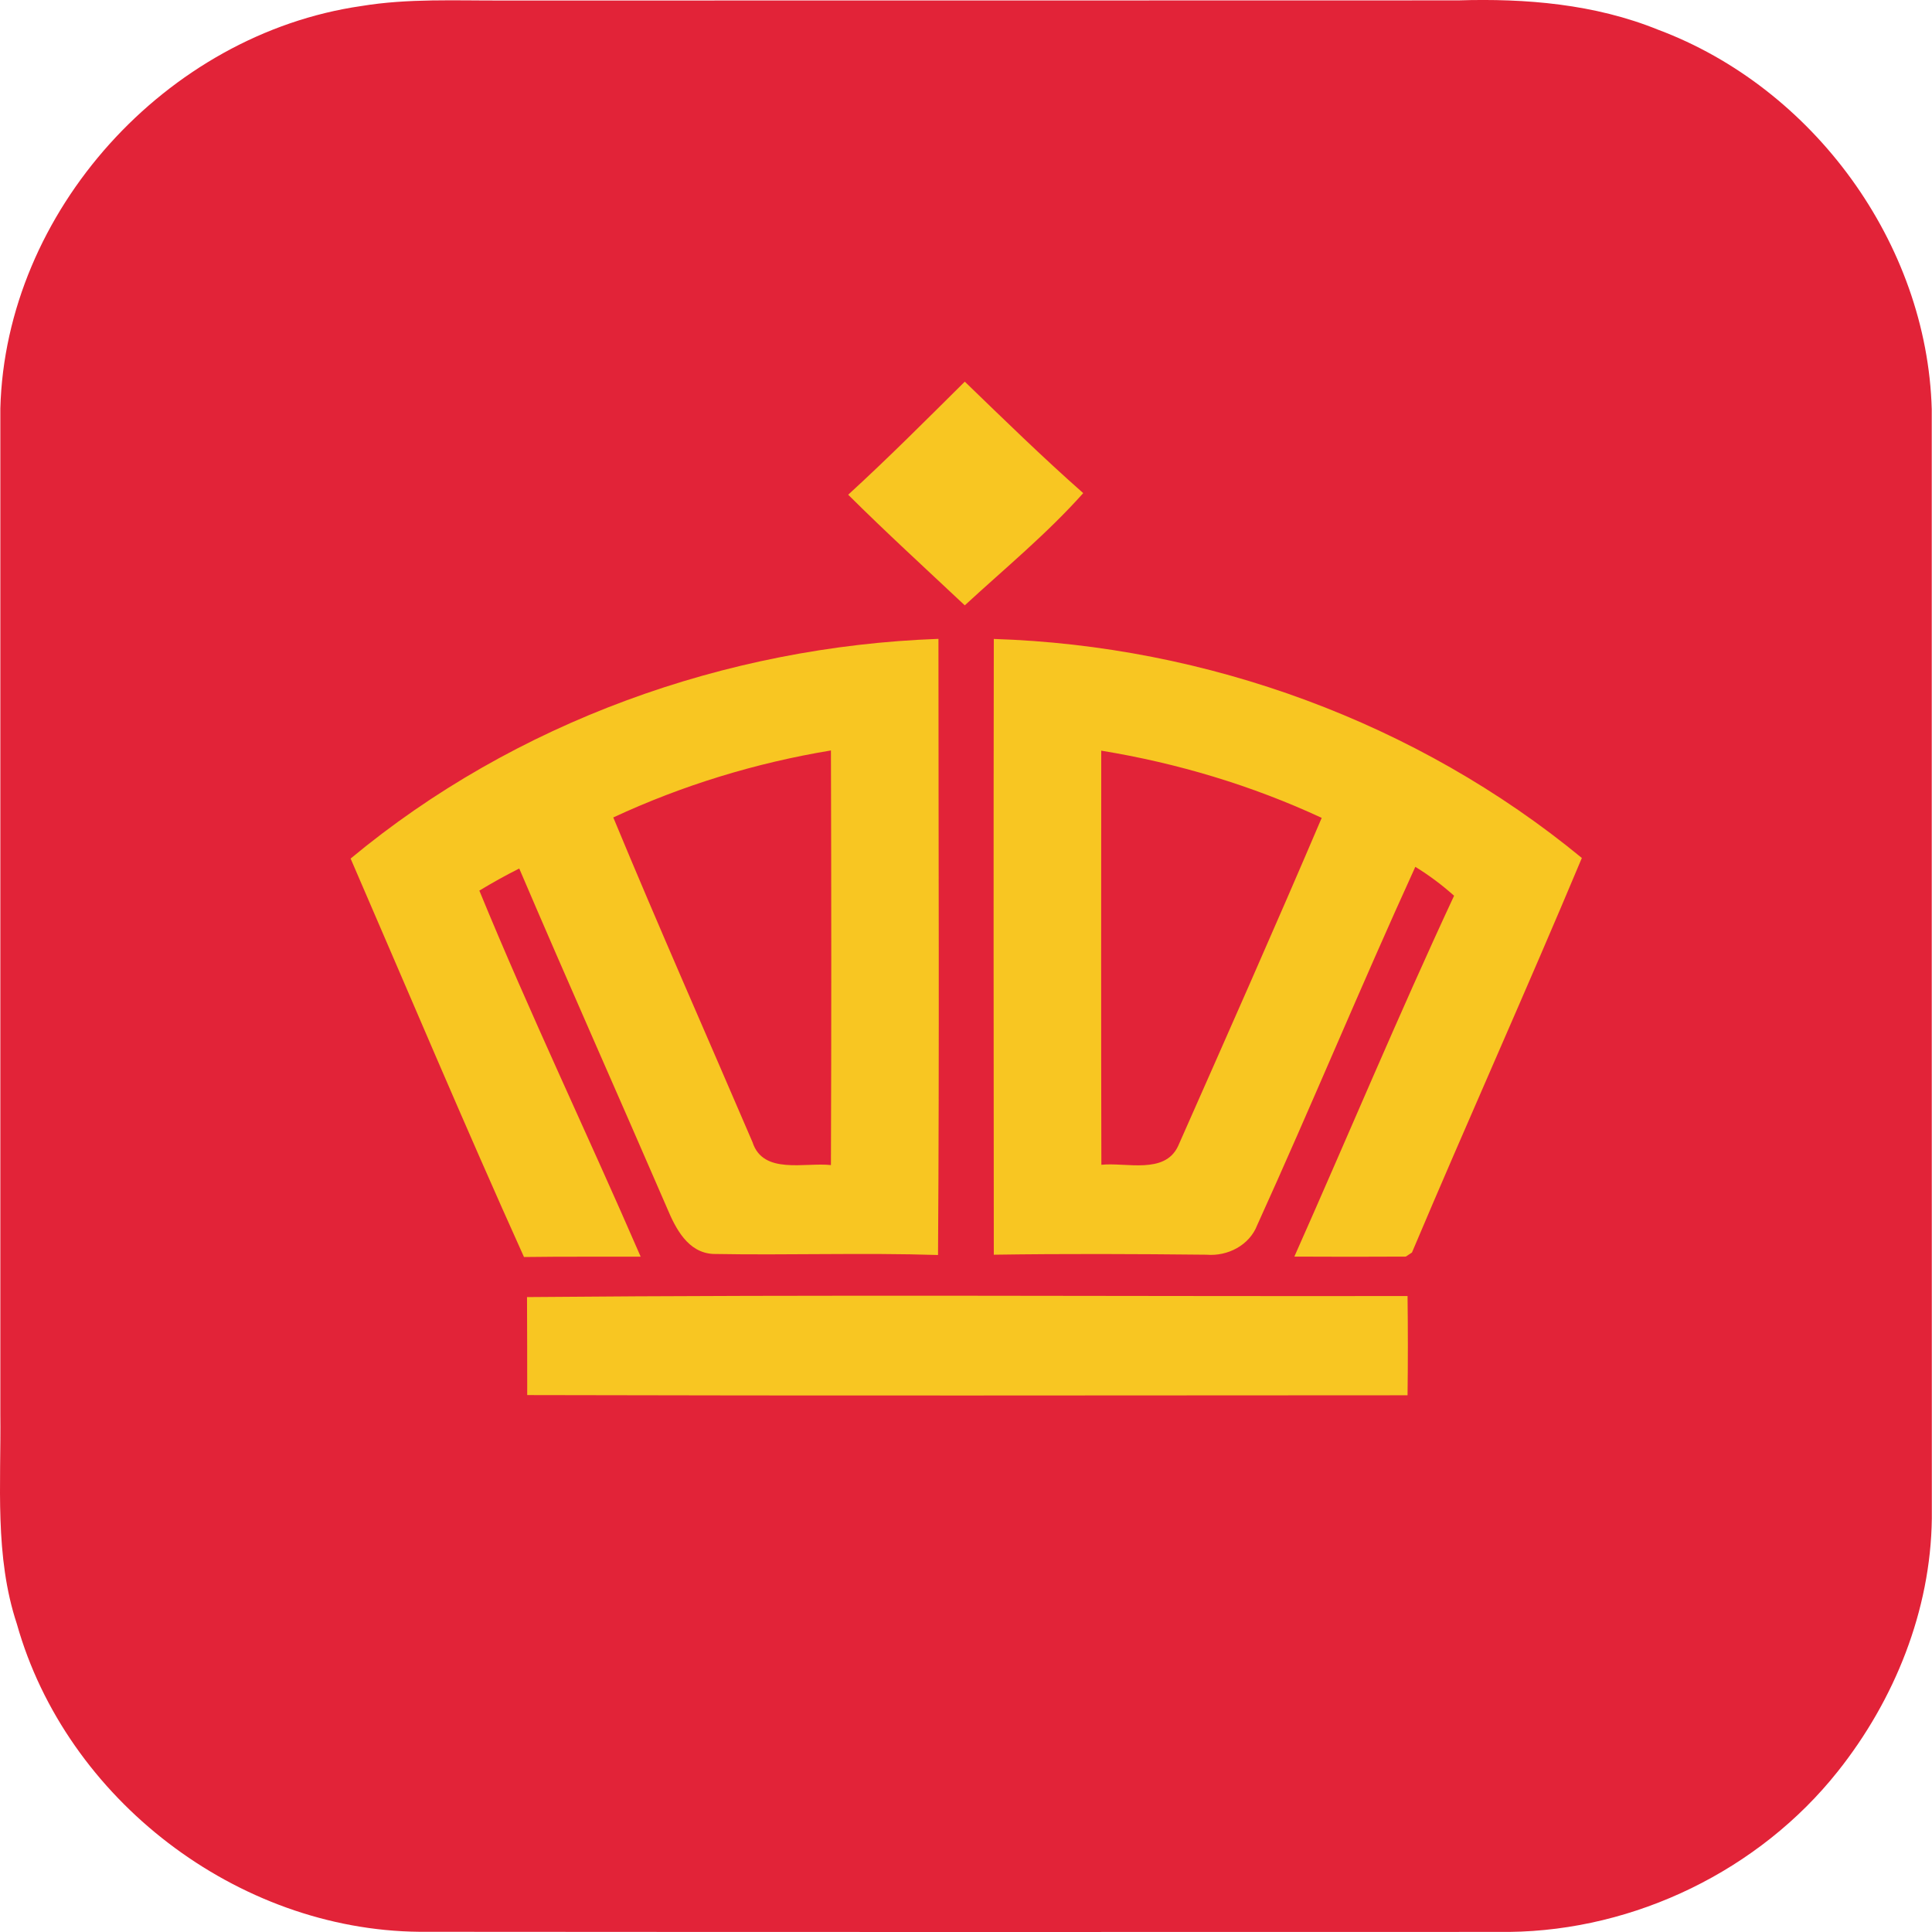<svg width="46" height="46" viewBox="0 0 46 46" fill="none" xmlns="http://www.w3.org/2000/svg">
<path d="M8.601 0.144C9.719 -0.041 10.855 0.017 11.983 0.012C19.561 0.009 27.138 0.014 34.718 0.009C36.327 -0.041 37.972 0.096 39.477 0.707C43.173 2.088 45.884 5.794 45.994 9.745C45.996 18.548 45.991 27.352 45.996 36.155C45.969 38.343 45.11 40.477 43.755 42.179C41.888 44.529 38.938 45.963 35.935 45.998C27.285 46 18.637 46.002 9.986 45.995C5.646 45.955 1.576 42.84 0.402 38.667C-0.134 37.05 0.028 35.335 0.008 33.66C0.008 25.684 0.008 17.706 0.008 9.728C0.13 5.032 3.962 0.814 8.601 0.144Z" fill="#E22338"/>
<path d="M20.195 11.779C21.146 10.909 22.057 9.994 22.971 9.087C23.899 9.984 24.823 10.887 25.791 11.741C24.93 12.708 23.922 13.536 22.971 14.413C22.042 13.539 21.099 12.679 20.195 11.779ZM8.348 20.442C12.256 17.195 17.278 15.393 22.344 15.211C22.344 20.101 22.367 24.991 22.334 29.881C20.547 29.824 18.763 29.889 16.978 29.856C16.379 29.824 16.087 29.253 15.885 28.77C14.717 26.07 13.519 23.384 12.363 20.679C12.039 20.841 11.722 21.018 11.413 21.205C12.618 24.141 13.991 27.008 15.254 29.921C14.328 29.924 13.402 29.916 12.476 29.929C11.058 26.786 9.718 23.605 8.348 20.442ZM14.602 19.463C15.675 22.053 16.811 24.617 17.917 27.195C18.169 27.977 19.164 27.671 19.784 27.74C19.796 24.45 19.794 21.16 19.784 17.868C17.994 18.164 16.247 18.698 14.602 19.463ZM23.662 15.213C28.736 15.375 33.743 17.2 37.663 20.428C36.346 23.571 34.946 26.681 33.618 29.822L33.471 29.919C32.587 29.924 31.701 29.924 30.818 29.919C32.09 27.058 33.298 24.166 34.621 21.327C34.334 21.071 34.025 20.839 33.698 20.639C32.407 23.466 31.219 26.34 29.934 29.169C29.749 29.65 29.23 29.916 28.729 29.874C27.039 29.856 25.349 29.849 23.662 29.874C23.657 24.986 23.654 20.099 23.662 15.213ZM26.22 17.873C26.218 21.16 26.215 24.445 26.223 27.733C26.814 27.671 27.725 27.967 28.047 27.294C29.198 24.692 30.353 22.09 31.469 19.473C29.804 18.7 28.032 18.169 26.22 17.873ZM12.548 30.883C19.534 30.821 26.525 30.868 33.513 30.858C33.523 31.646 33.523 32.434 33.513 33.221C26.527 33.224 19.539 33.234 12.553 33.216C12.551 32.439 12.553 31.661 12.548 30.883Z" fill="#F8C622"/>
</svg>
